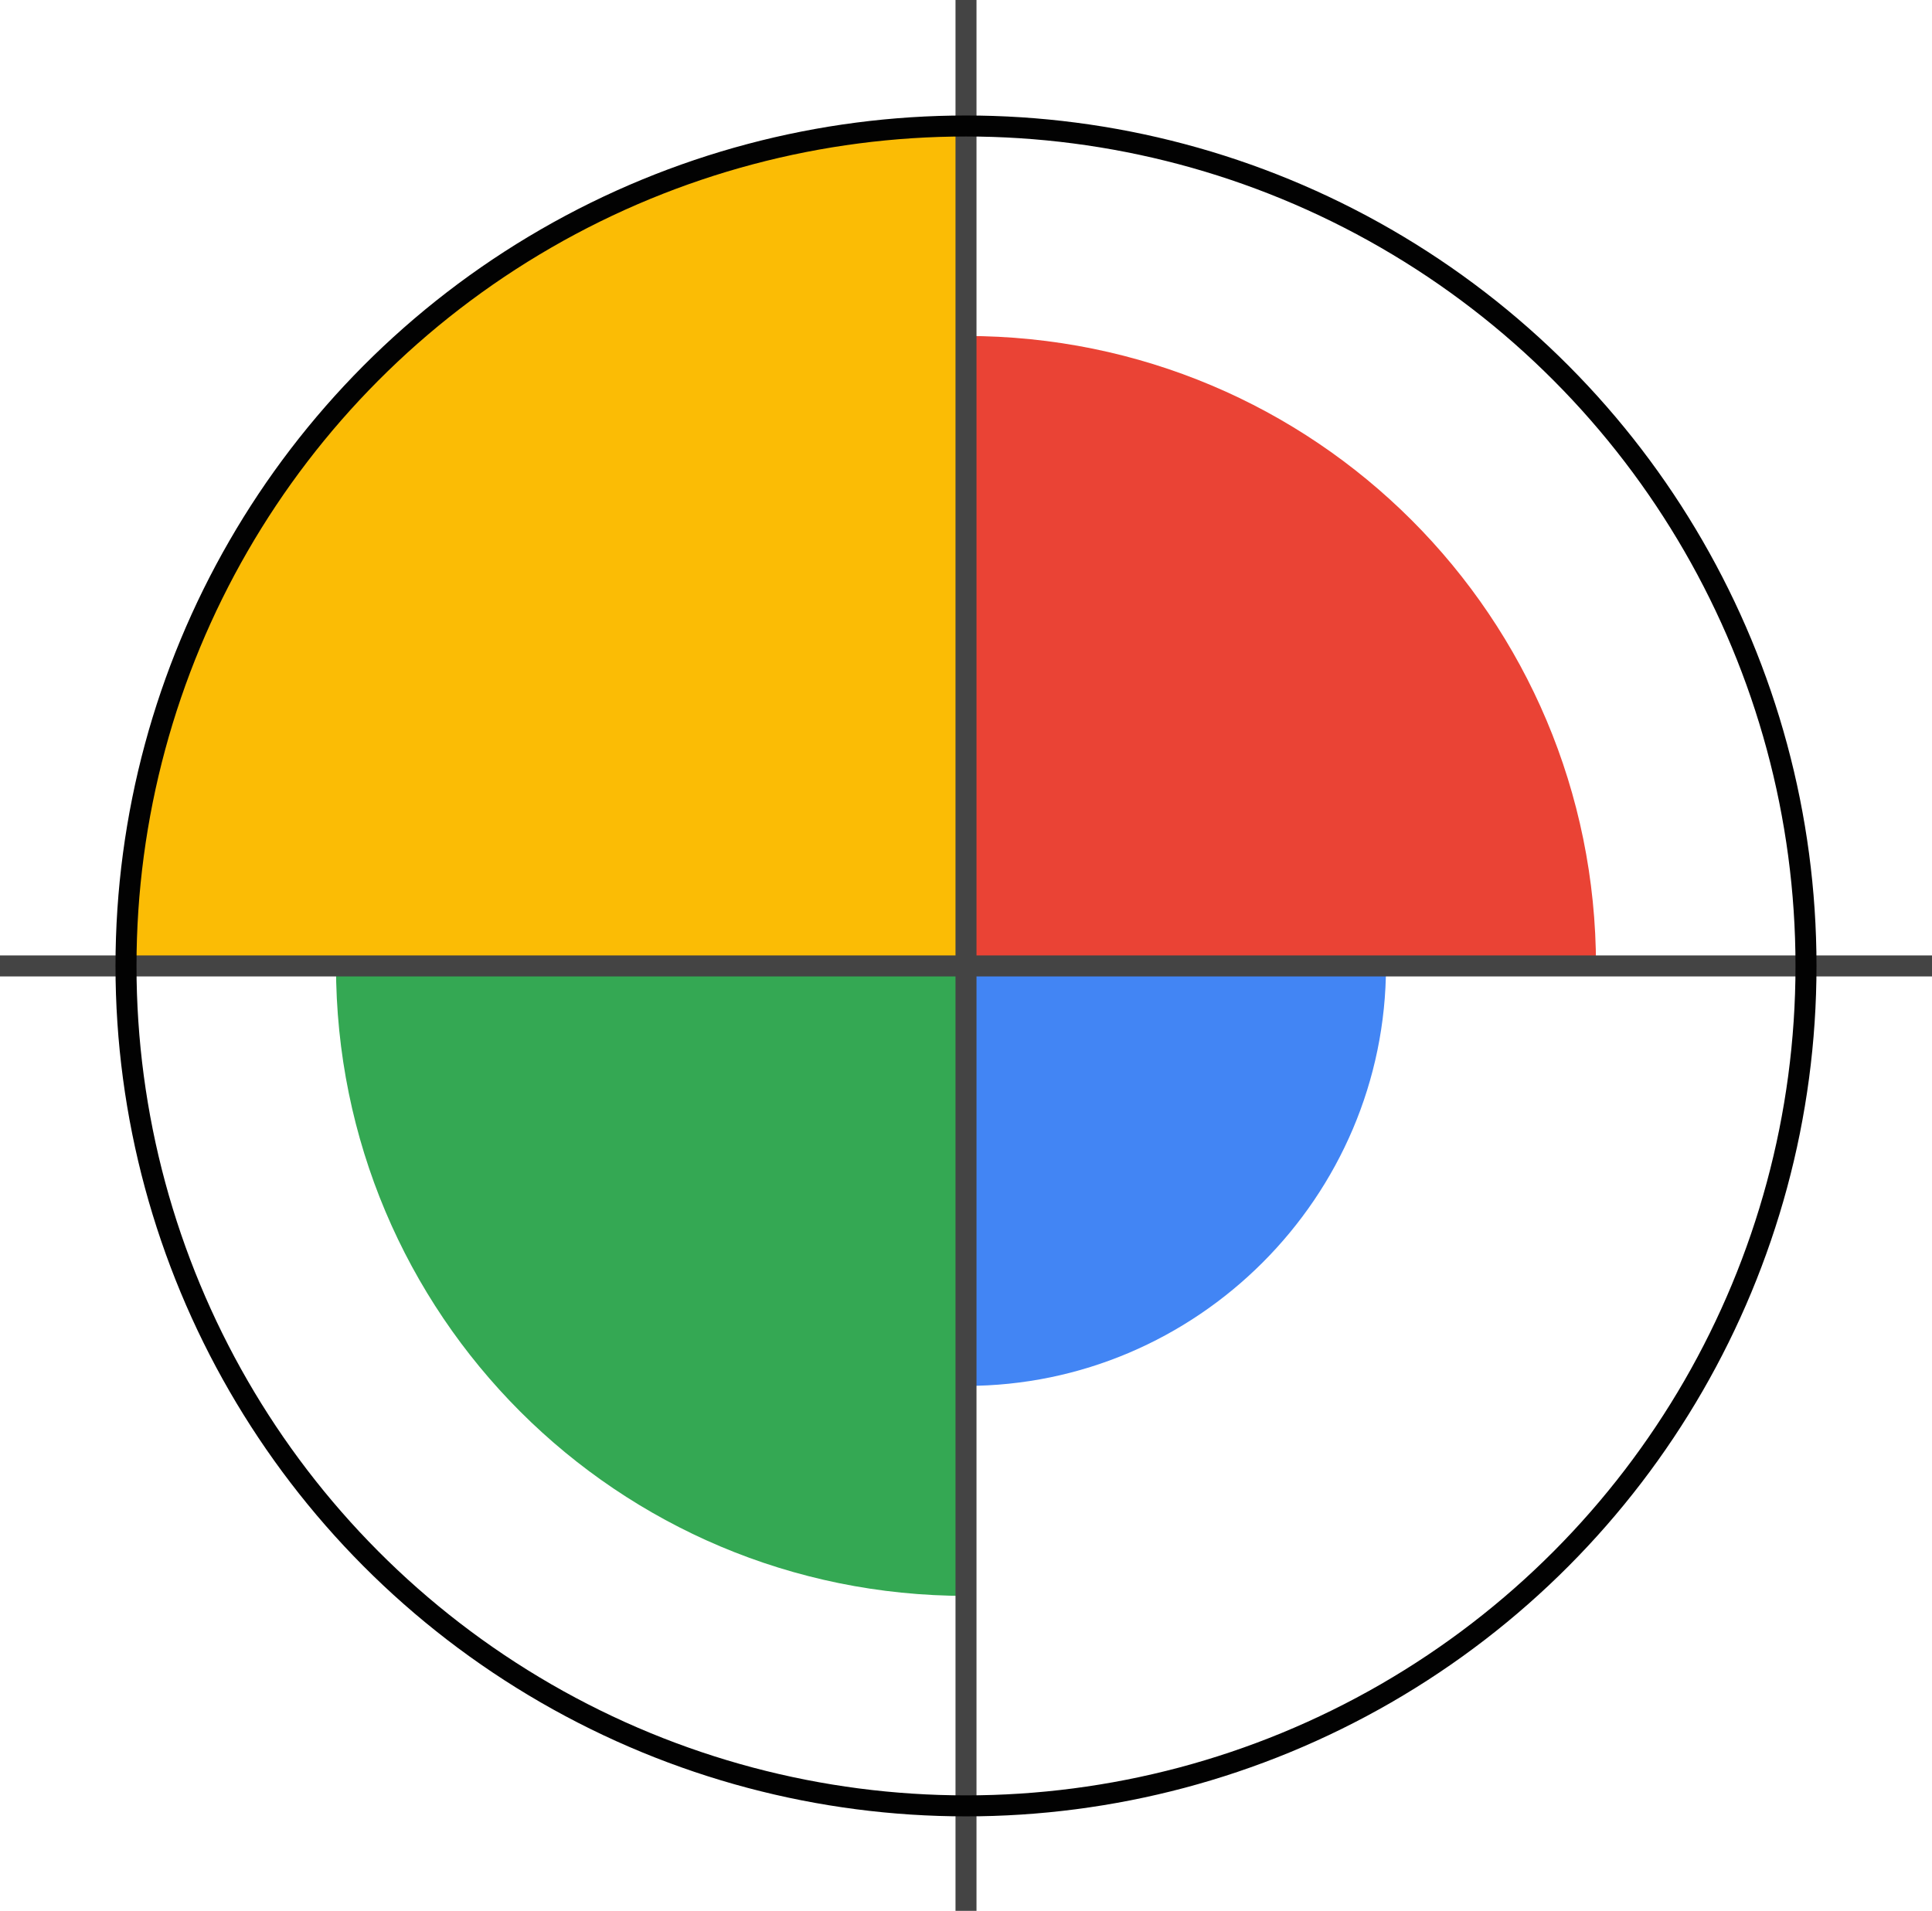 <?xml version="1.0" encoding="utf-8"?>
<!-- Generator: Adobe Illustrator 28.3.0, SVG Export Plug-In . SVG Version: 6.00 Build 0)  -->
<svg version="1.1" id="Ebene_1" xmlns="http://www.w3.org/2000/svg" xmlns:xlink="http://www.w3.org/1999/xlink" x="0px" y="0px"
	 width="92px" height="91px" viewBox="0 0 92 91" style="enable-background:new 0 0 92 91;" xml:space="preserve">
<style type="text/css">
	.st0{fill:#34A853;}
	.st1{fill:#4285F4;}
	.st2{fill:#EA4335;}
	.st3{fill:#FBBC05;}
	.st4{fill:none;stroke:#444444;stroke-miterlimit:10;}
	.st5{fill:none;stroke:#020202;stroke-miterlimit:10;}
</style>
<path class="st0" d="M16,46c0,16.6,13.4,30,30,30V46H16L16,46z"/>
<path class="st1" d="M66,46c0,11-9,20-20,20V46H66L66,46z"/>
<path class="st2" d="M76,46c0-16.6-13.4-30-30-30v30H76L76,46z"/>
<path class="st3" d="M6,46C6,23.9,23.9,6,46,6v40H6L6,46z"/>
<line class="st4" x1="0" y1="46" x2="92" y2="46"/>
<line class="st4" x1="46" y1="0" x2="46" y2="91"/>
<circle class="st5" cx="46" cy="46" r="40"/>
</svg>
